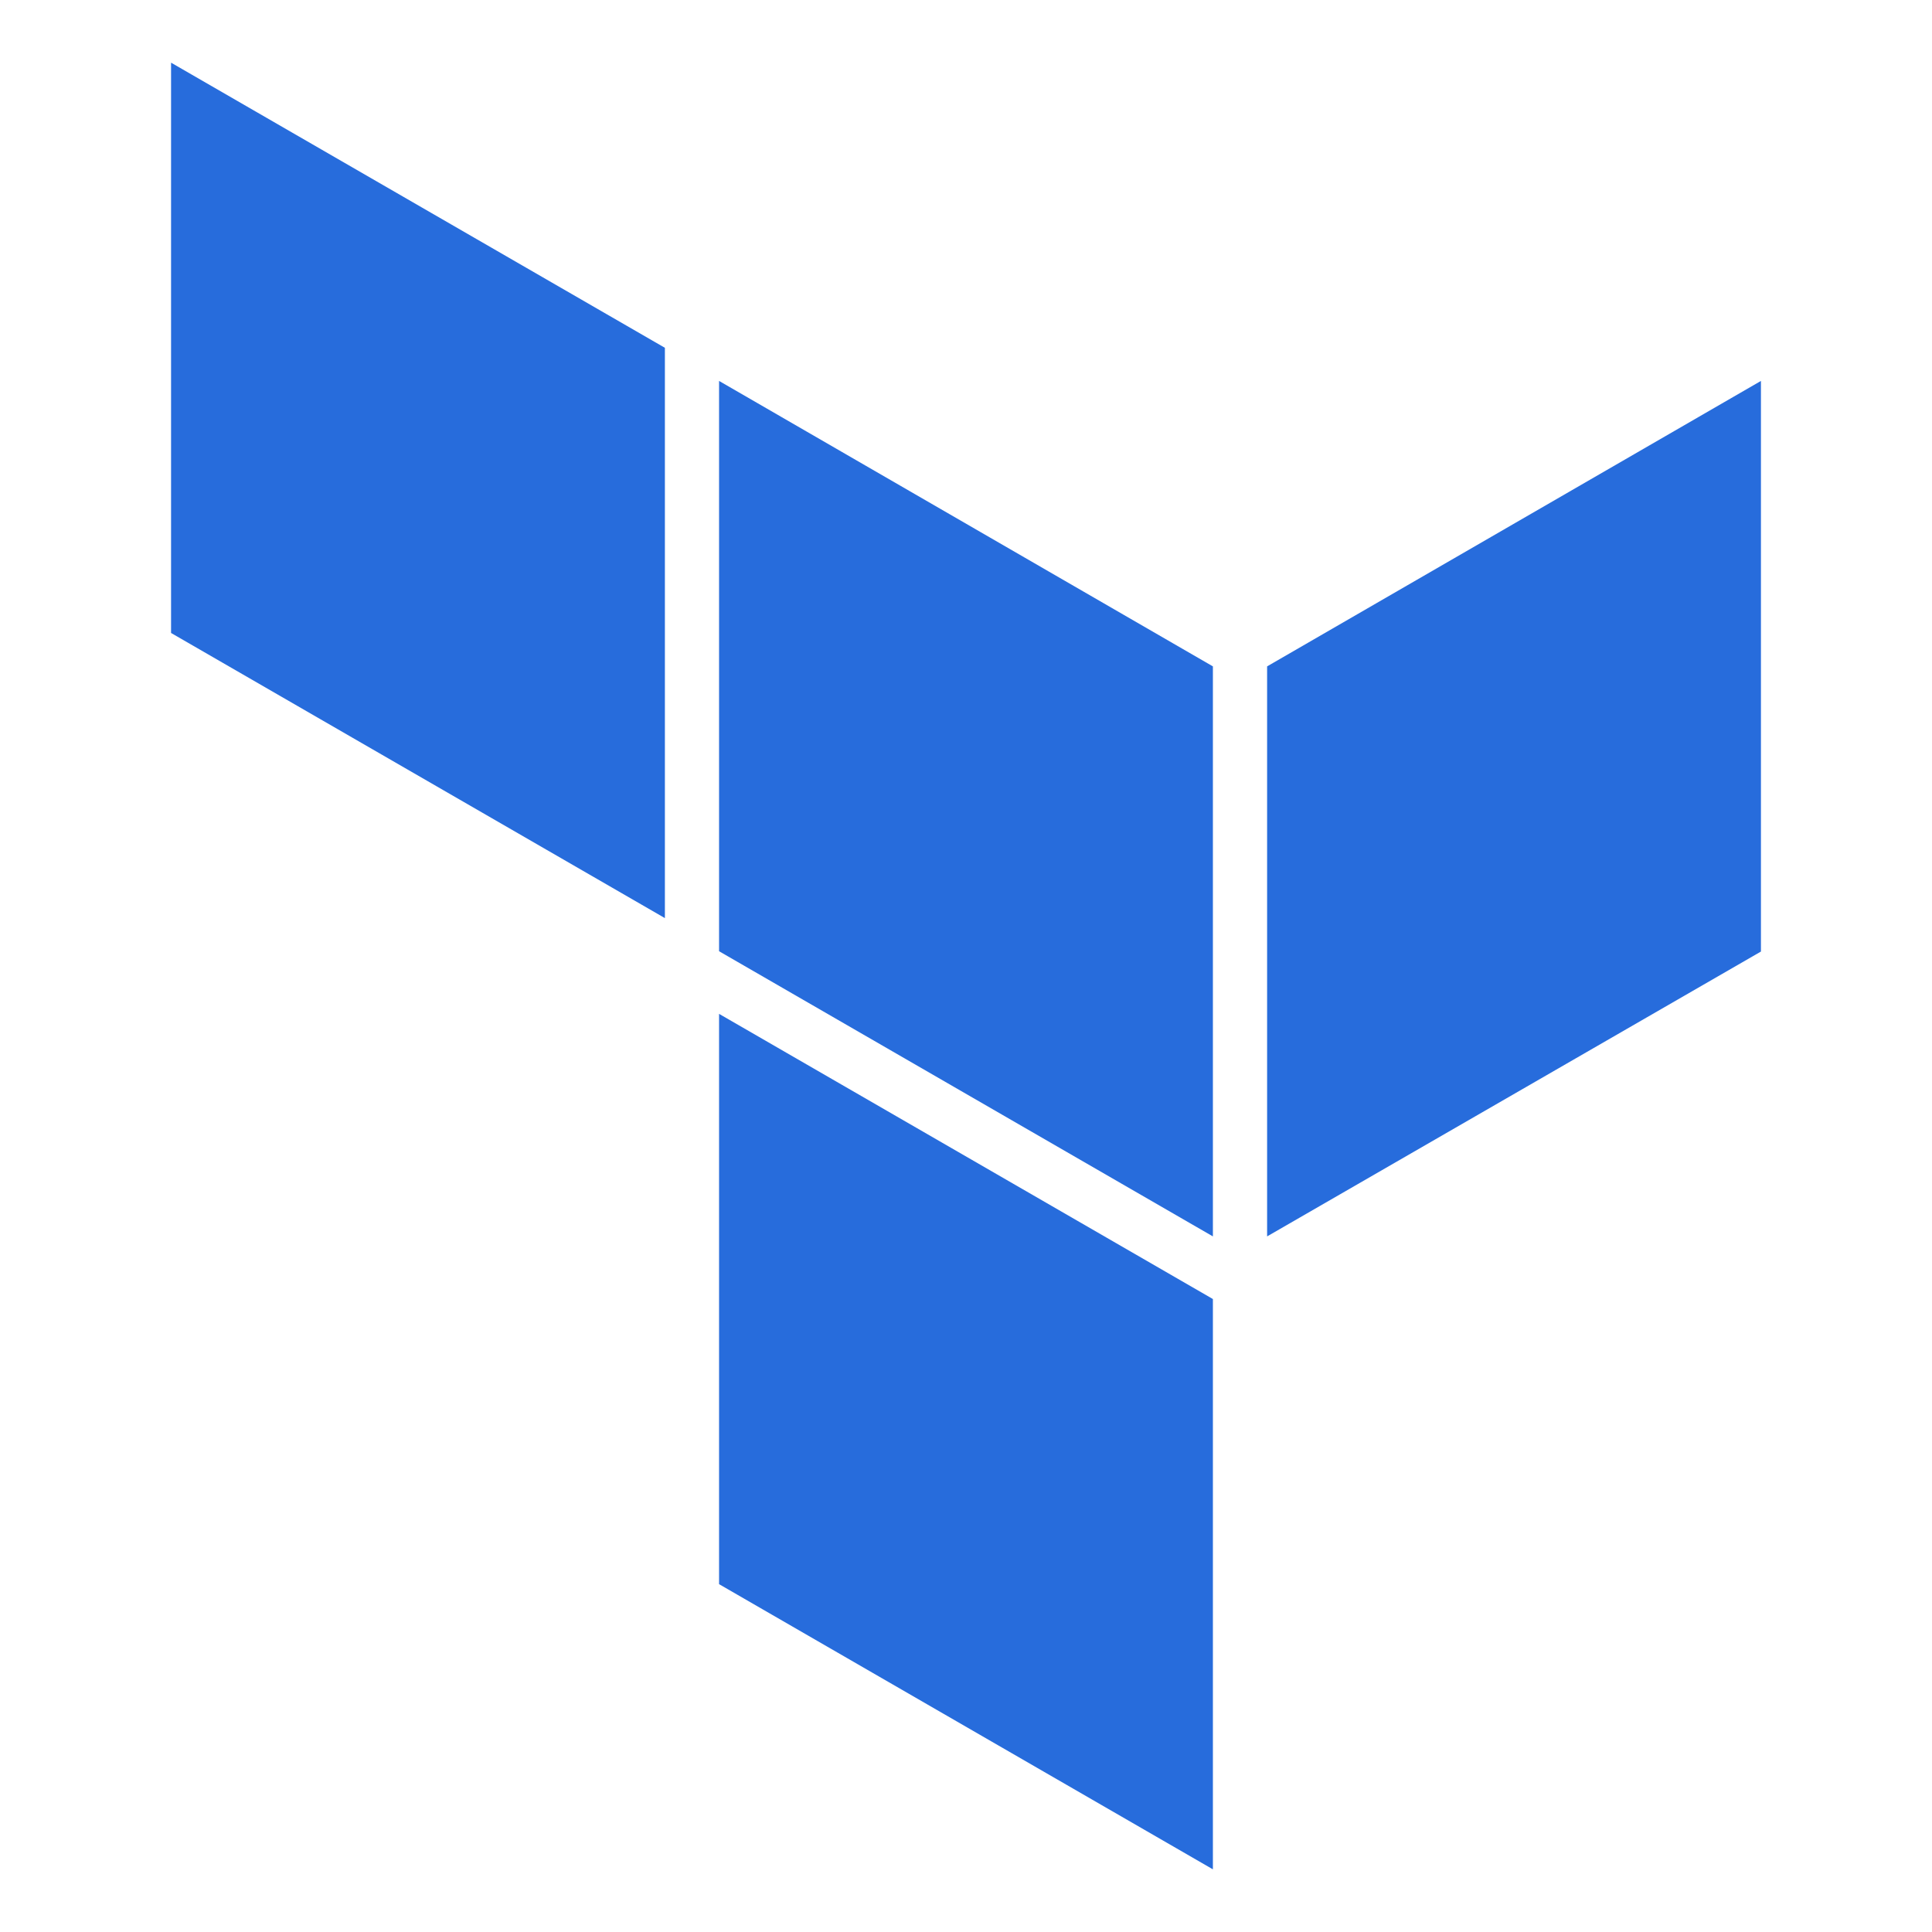 <svg width="48" height="48" viewBox="0 0 48 48" fill="none" xmlns="http://www.w3.org/2000/svg">
<path d="M31.481 16.556V30.718L43.75 23.641V9.464L31.481 16.556Z" fill="#276CDC"/>
<path d="M17.865 9.464L30.134 16.556V30.718L17.865 23.633V9.464Z" fill="#276CDC"/>
<path d="M4.25 1.557V15.726L16.519 22.81V8.641L4.25 1.557ZM17.865 39.358L30.134 46.443V32.274L17.865 25.189V39.358Z" fill="#276CDC"/>
</svg>
